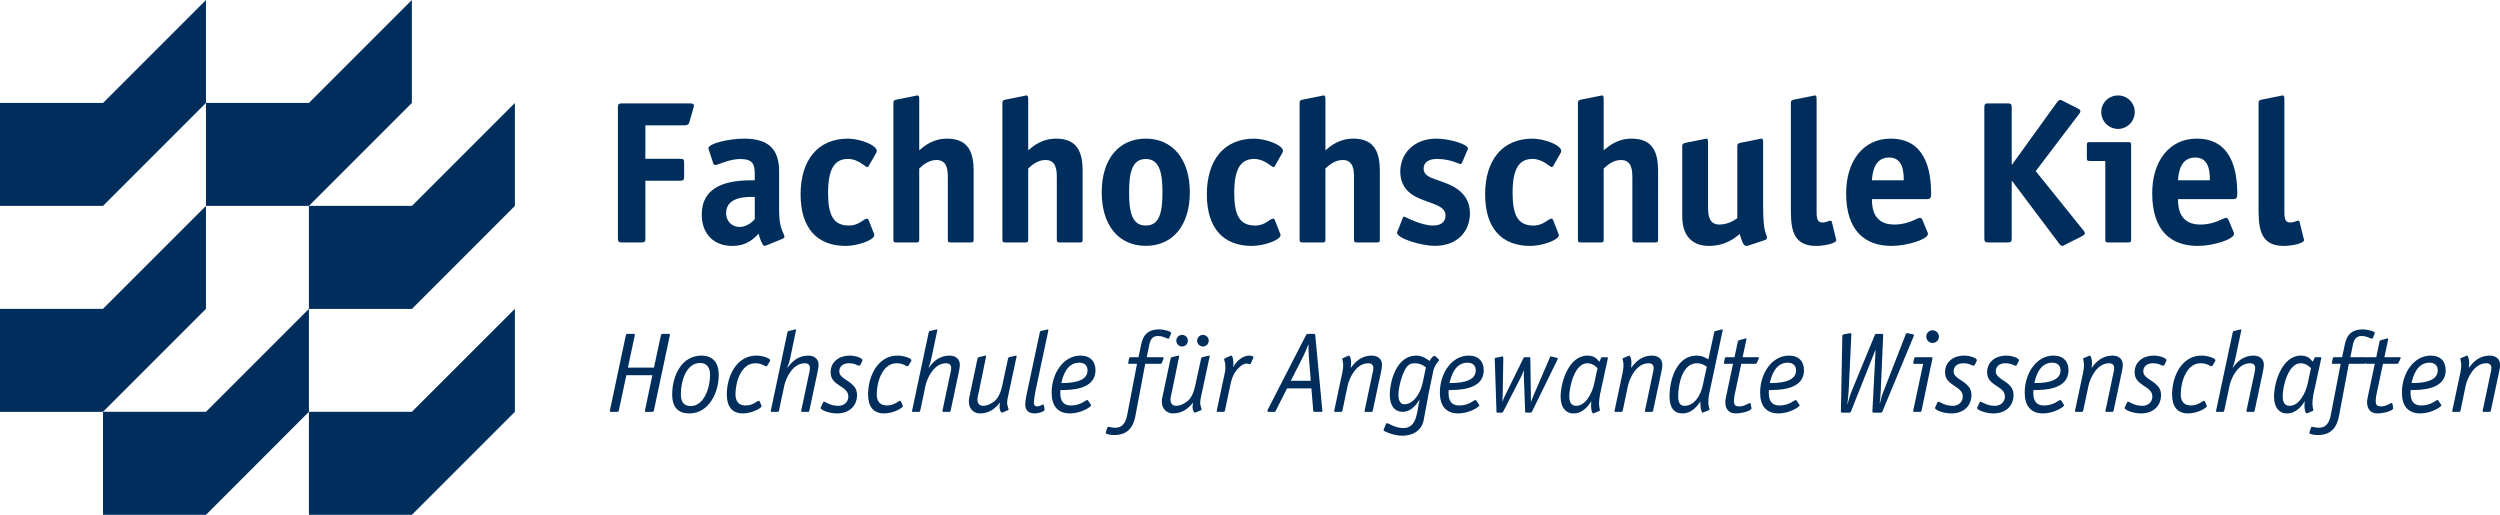 <?xml version="1.0" encoding="UTF-8" standalone="no"?>
<svg
   width="300pt"
   height="61.778pt"
   viewBox="0 0 300 61.778"
   version="1.2"
   id="svg1037"
   sodipodi:docname="Fachhochschule Kiel Logo 22.03.2022.svg"
   inkscape:version="1.1.1 (3bf5ae0d25, 2021-09-20)"
   xmlns:inkscape="http://www.inkscape.org/namespaces/inkscape"
   xmlns:sodipodi="http://sodipodi.sourceforge.net/DTD/sodipodi-0.dtd"
   xmlns="http://www.w3.org/2000/svg"
   xmlns:svg="http://www.w3.org/2000/svg">
  <sodipodi:namedview
     id="namedview1039"
     pagecolor="#ffffff"
     bordercolor="#111111"
     borderopacity="1"
     inkscape:pageshadow="0"
     inkscape:pageopacity="0"
     inkscape:pagecheckerboard="1"
     inkscape:document-units="pt"
     showgrid="false"
     inkscape:zoom="3.4674988"
     inkscape:cx="178.08225"
     inkscape:cy="54.36195"
     inkscape:window-width="1600"
     inkscape:window-height="829"
     inkscape:window-x="-8"
     inkscape:window-y="-8"
     inkscape:window-maximized="1"
     inkscape:current-layer="svg1037" />
  <defs
     id="defs688" />
  <path
     style="fill:#002e5c;fill-opacity:1;fill-rule:nonzero;stroke:none;stroke-width:2.18"
     d="M 12.354,37.062 H 0 V 49.424 H 12.354 L 24.716,37.062 V 24.708 Z m 0,0"
     id="path698" />
  <path
     style="fill:#002e5c;fill-opacity:1;fill-rule:nonzero;stroke:none;stroke-width:2.18"
     d="M 24.716,49.416 H 12.362 V 61.778 H 24.716 L 37.07,49.416 V 37.062 Z m 0,0"
     id="path700" />
  <path
     style="fill:#002e5c;fill-opacity:1;fill-rule:nonzero;stroke:none;stroke-width:2.18"
     d="M 24.716,0 12.362,12.354 H 0 V 24.708 H 12.362 L 24.716,12.354 Z m 0,0"
     id="path702" />
  <path
     style="fill:#002e5c;fill-opacity:1;fill-rule:nonzero;stroke:none;stroke-width:2.18"
     d="M 49.424,0 37.07,12.354 H 24.716 V 24.708 H 37.07 L 49.424,12.354 Z m 0,0"
     id="path704" />
  <path
     style="fill:#002e5c;fill-opacity:1;fill-rule:nonzero;stroke:none;stroke-width:2.18"
     d="M 61.786,24.708 V 12.354 L 49.433,24.708 H 37.07 v 12.362 h 12.362 z m 0,0"
     id="path706" />
  <path
     style="fill:#002e5c;fill-opacity:1;fill-rule:nonzero;stroke:none;stroke-width:2.18"
     d="M 49.424,49.416 H 37.07 V 61.778 H 49.424 L 61.786,49.416 V 37.062 Z m 0,0"
     id="path708" />
  <path
     style="fill:#002e5c;fill-opacity:1;fill-rule:nonzero;stroke:none;stroke-width:2.18"
     d="m 77.444,28.582 c 0,0.434 -0.077,0.511 -0.485,0.511 h -2.299 c -0.409,0 -0.511,-0.077 -0.511,-0.511 v -15.674 c 0,-0.434 0.102,-0.502 0.511,-0.502 h 7.995 c 0.485,0 0.613,0.043 0.613,0.264 0,0.119 -0.025,0.17 -0.076,0.341 l -0.46,1.635 c -0.102,0.358 -0.366,0.392 -0.562,0.392 h -4.725 v 4.019 h 4.138 c 0.443,0 0.511,0.068 0.511,0.511 v 1.609 c 0,0.434 -0.094,0.511 -0.511,0.511 h -4.138 z m 0,0"
     id="path710" />
  <path
     style="fill:#002e5c;fill-opacity:1;fill-rule:nonzero;stroke:none;stroke-width:2.18"
     d="m 92.062,29.408 c -0.102,0.026 -0.221,0.102 -0.324,0.102 -0.213,0 -0.579,-0.86 -0.707,-1.464 -0.485,0.485 -1.337,1.464 -3.159,1.464 -2.248,0 -3.661,-1.464 -3.661,-3.755 0,-4.121 4.436,-4.121 6.36,-4.121 v -0.758 c 0,-1.098 -0.196,-1.796 -1.728,-1.796 -1.362,0 -2.707,0.732 -3.022,0.732 -0.119,0 -0.213,-0.153 -0.247,-0.247 l -0.485,-1.49 c -0.051,-0.094 -0.077,-0.196 -0.077,-0.289 0,-0.562 2.418,-1.149 4.291,-1.149 3.048,0 4.189,1.388 4.189,3.925 v 4.708 c 0,2.358 0.639,2.673 0.639,3.167 0,0.094 -0.102,0.17 -0.221,0.213 z m -1.49,-5.773 c -0.604,0 -3.44,-0.196 -3.44,1.95 0,0.945 0.69,1.652 1.609,1.652 0.902,0 1.541,-0.63 1.831,-0.928 z m 0,0"
     id="path712" />
  <path
     style="fill:#002e5c;fill-opacity:1;fill-rule:nonzero;stroke:none;stroke-width:2.18"
     d="m 104.85,27.969 c 0.025,0.077 0.068,0.17 0.068,0.247 0,0.579 -1.975,1.294 -3.431,1.294 -3.389,0 -5.415,-2.077 -5.415,-6.19 0,-4.121 2.077,-6.684 5.687,-6.684 1.311,0 3.457,0.732 3.457,1.49 0,0.077 -0.051,0.145 -0.076,0.221 l -0.902,1.584 c -0.051,0.043 -0.094,0.119 -0.17,0.119 -0.247,0 -1.047,-0.979 -2.307,-0.979 -1.66,0 -2.392,1.269 -2.392,4.078 0,2.673 0.63,3.916 2.512,3.916 1.243,0 1.728,-0.826 2.163,-0.826 0.077,0 0.128,0.051 0.17,0.119 z m 0,0"
     id="path714" />
  <path
     style="fill:#002e5c;fill-opacity:1;fill-rule:nonzero;stroke:none;stroke-width:2.18"
     d="m 116.838,28.752 c 0,0.264 -0.051,0.341 -0.341,0.341 h -2.418 c -0.289,0 -0.341,-0.077 -0.341,-0.341 v -7.509 c 0,-0.928 -0.119,-2.043 -1.362,-2.043 -1.022,0 -1.754,0.732 -2.069,1.022 v 8.531 c 0,0.264 -0.051,0.341 -0.349,0.341 h -2.409 c -0.289,0 -0.341,-0.077 -0.341,-0.341 V 12.371 c 0,-0.366 0.17,-0.366 0.46,-0.434 l 2.052,-0.409 c 0.068,0 0.289,-0.077 0.341,-0.077 0.196,0 0.247,0.094 0.247,0.511 v 6.071 c 0.656,-0.536 1.635,-1.396 3.355,-1.396 2.588,0 3.176,1.728 3.176,3.857 z m 0,0"
     id="path716" />
  <path
     style="fill:#002e5c;fill-opacity:1;fill-rule:nonzero;stroke:none;stroke-width:2.18"
     d="m 129.916,28.752 c 0,0.264 -0.043,0.341 -0.341,0.341 h -2.409 c -0.289,0 -0.349,-0.077 -0.349,-0.341 v -7.509 c 0,-0.928 -0.119,-2.043 -1.354,-2.043 -1.03,0 -1.762,0.732 -2.077,1.022 v 8.531 c 0,0.264 -0.043,0.341 -0.341,0.341 h -2.409 c -0.298,0 -0.349,-0.077 -0.349,-0.341 V 12.371 c 0,-0.366 0.17,-0.366 0.468,-0.434 l 2.052,-0.409 c 0.068,0 0.289,-0.077 0.341,-0.077 0.196,0 0.238,0.094 0.238,0.511 v 6.071 c 0.656,-0.536 1.635,-1.396 3.363,-1.396 2.588,0 3.167,1.728 3.167,3.857 z m 0,0"
     id="path718" />
  <path
     style="fill:#002e5c;fill-opacity:1;fill-rule:nonzero;stroke:none;stroke-width:2.18"
     d="m 137.493,29.501 c -3.286,0 -5.287,-2.503 -5.287,-6.428 0,-3.925 2.001,-6.437 5.287,-6.437 3.261,0 5.287,2.512 5.287,6.437 0,3.925 -2.001,6.428 -5.287,6.428 m 2.001,-6.428 c 0,-2.265 -0.324,-3.993 -2.001,-3.993 -1.686,0 -2.001,1.728 -2.001,3.993 0,2.265 0.289,3.993 2.001,3.993 1.703,0 2.001,-1.703 2.001,-3.993"
     id="path720" />
  <path
     style="fill:#002e5c;fill-opacity:1;fill-rule:nonzero;stroke:none;stroke-width:2.18"
     d="m 153.593,27.969 c 0.025,0.077 0.076,0.17 0.076,0.247 0,0.579 -1.975,1.294 -3.44,1.294 -3.389,0 -5.406,-2.077 -5.406,-6.19 0,-4.121 2.069,-6.684 5.67,-6.684 1.32,0 3.465,0.732 3.465,1.49 0,0.077 -0.051,0.145 -0.077,0.221 l -0.902,1.584 c -0.043,0.043 -0.094,0.119 -0.162,0.119 -0.247,0 -1.056,-0.979 -2.324,-0.979 -1.652,0 -2.384,1.269 -2.384,4.078 0,2.673 0.639,3.916 2.512,3.916 1.243,0 1.728,-0.826 2.163,-0.826 0.077,0 0.128,0.051 0.179,0.119 z m 0,0"
     id="path722" />
  <path
     style="fill:#002e5c;fill-opacity:1;fill-rule:nonzero;stroke:none;stroke-width:2.18"
     d="m 165.581,28.752 c 0,0.264 -0.051,0.341 -0.341,0.341 h -2.418 c -0.289,0 -0.341,-0.077 -0.341,-0.341 v -7.509 c 0,-0.928 -0.119,-2.043 -1.362,-2.043 -1.022,0 -1.754,0.732 -2.069,1.022 v 8.531 c 0,0.264 -0.051,0.341 -0.341,0.341 h -2.409 c -0.298,0 -0.349,-0.077 -0.349,-0.341 V 12.371 c 0,-0.366 0.17,-0.366 0.46,-0.434 l 2.052,-0.409 c 0.068,0 0.298,-0.077 0.341,-0.077 0.196,0 0.247,0.094 0.247,0.511 v 6.071 c 0.656,-0.536 1.635,-1.396 3.363,-1.396 2.58,0 3.167,1.728 3.167,3.857 z m 0,0"
     id="path724" />
  <path
     style="fill:#002e5c;fill-opacity:1;fill-rule:nonzero;stroke:none;stroke-width:2.18"
     d="m 175.466,19.489 c -0.043,0.119 -0.17,0.221 -0.196,0.221 -0.068,0 -1.269,-0.639 -2.818,-0.639 -0.928,0 -1.618,0.349 -1.618,1.175 0,1.32 2.197,1.218 3.925,2.358 0.954,0.639 1.635,1.567 1.635,2.98 0,2.239 -1.584,3.916 -4.172,3.916 -1.796,0 -4.581,-0.92 -4.581,-1.575 0,-0.077 0.102,-0.23 0.128,-0.324 l 0.536,-1.388 c 0.043,-0.119 0.094,-0.221 0.196,-0.221 0.094,0 1.967,1.073 3.482,1.073 0.809,0 1.481,-0.341 1.481,-1.218 0,-1.413 -2.384,-1.413 -3.993,-2.486 -0.732,-0.485 -1.439,-1.337 -1.439,-2.75 0,-2.222 1.686,-3.976 4.317,-3.976 1.481,0 3.806,0.639 3.806,1.192 0,0.077 -0.077,0.221 -0.128,0.324 z m 0,0"
     id="path726" />
  <path
     style="fill:#002e5c;fill-opacity:1;fill-rule:nonzero;stroke:none;stroke-width:2.18"
     d="m 186.985,27.969 c 0.025,0.077 0.077,0.17 0.077,0.247 0,0.579 -1.967,1.294 -3.44,1.294 -3.38,0 -5.406,-2.077 -5.406,-6.19 0,-4.121 2.077,-6.684 5.679,-6.684 1.32,0 3.457,0.732 3.457,1.49 0,0.077 -0.043,0.145 -0.068,0.221 l -0.902,1.584 c -0.051,0.043 -0.094,0.119 -0.17,0.119 -0.247,0 -1.047,-0.979 -2.316,-0.979 -1.66,0 -2.384,1.269 -2.384,4.078 0,2.673 0.63,3.916 2.512,3.916 1.235,0 1.72,-0.826 2.163,-0.826 0.077,0 0.119,0.051 0.17,0.119 z m 0,0"
     id="path728" />
  <path
     style="fill:#002e5c;fill-opacity:1;fill-rule:nonzero;stroke:none;stroke-width:2.18"
     d="m 198.973,28.752 c 0,0.264 -0.043,0.341 -0.341,0.341 h -2.409 c -0.298,0 -0.341,-0.077 -0.341,-0.341 v -7.509 c 0,-0.928 -0.128,-2.043 -1.371,-2.043 -1.013,0 -1.745,0.732 -2.069,1.022 v 8.531 c 0,0.264 -0.043,0.341 -0.341,0.341 h -2.409 c -0.298,0 -0.341,-0.077 -0.341,-0.341 V 12.371 c 0,-0.366 0.17,-0.366 0.46,-0.434 l 2.052,-0.409 c 0.068,0 0.289,-0.077 0.341,-0.077 0.196,0 0.238,0.094 0.238,0.511 v 6.071 c 0.664,-0.536 1.635,-1.396 3.363,-1.396 2.588,0 3.167,1.728 3.167,3.857 z m 0,0"
     id="path730" />
  <path
     style="fill:#002e5c;fill-opacity:1;fill-rule:nonzero;stroke:none;stroke-width:2.18"
     d="m 209.914,29.433 c -0.145,0.051 -0.264,0.077 -0.366,0.077 -0.315,0 -0.511,-0.468 -0.783,-1.439 -0.656,0.579 -1.805,1.439 -3.721,1.439 -1.345,0 -3.176,-0.613 -3.176,-3.559 V 17.564 c 0,-0.341 0.17,-0.366 0.468,-0.443 l 2.043,-0.409 c 0.076,0 0.315,-0.077 0.392,-0.077 0.145,0 0.196,0.102 0.196,0.511 v 7.756 c 0,0.92 0.119,2.043 1.362,2.043 1.03,0 1.831,-0.536 2.146,-0.758 v -8.625 c 0,-0.341 0.17,-0.366 0.46,-0.443 l 2.052,-0.409 c 0.068,0 0.315,-0.077 0.409,-0.077 0.128,0 0.179,0.102 0.179,0.511 v 7.603 c 0,3.44 0.46,3.244 0.46,3.806 0,0.119 -0.094,0.221 -0.272,0.264 z m 0,0"
     id="path732" />
  <path
     style="fill:#002e5c;fill-opacity:1;fill-rule:nonzero;stroke:none;stroke-width:2.18"
     d="m 220.309,28.624 c 0.034,0.128 0.051,0.128 0.051,0.196 0,0.341 -1.286,0.69 -2.461,0.69 -2.997,0 -2.997,-2.469 -2.997,-4.708 V 12.371 c 0,-0.366 0.17,-0.366 0.468,-0.434 l 2.043,-0.409 c 0.068,0 0.289,-0.077 0.341,-0.077 0.196,0 0.238,0.094 0.238,0.511 v 13.282 c 0,0.775 0,1.456 0.69,1.456 0.485,0 0.8,-0.221 0.945,-0.221 0.102,0 0.17,0.051 0.196,0.153 z m 0,0"
     id="path734" />
  <path
     style="fill:#002e5c;fill-opacity:1;fill-rule:nonzero;stroke:none;stroke-width:2.18"
     d="m 231.276,27.798 c 0.051,0.077 0.077,0.17 0.077,0.272 0,0.63 -2.444,1.439 -4.359,1.439 -3.218,0 -5.458,-1.831 -5.458,-6.317 0,-3.874 2.069,-6.556 5.33,-6.556 4.146,0 4.87,3.704 4.87,6.649 0,0.468 -0.094,0.613 -0.553,0.613 h -6.556 c 0,1.362 0.383,3.048 2.682,3.048 1.754,0 2.75,-0.809 3.091,-0.809 0.119,0 0.221,0.102 0.264,0.196 z m -2.827,-6.164 c 0,-0.996 -0.077,-2.733 -1.754,-2.733 -1.899,0 -1.992,2.052 -2.069,2.733 z m 0,0"
     id="path736" />
  <path
     style="fill:#002e5c;fill-opacity:1;fill-rule:nonzero;stroke:none;stroke-width:2.18"
     d="m 241.407,28.582 c 0,0.434 -0.094,0.511 -0.511,0.511 h -2.265 c -0.417,0 -0.511,-0.077 -0.511,-0.511 v -15.674 c 0,-0.434 0.094,-0.502 0.511,-0.502 h 2.265 c 0.417,0 0.511,0.068 0.511,0.502 v 6.828 h 0.051 l 5.364,-7.433 c 0.068,-0.128 0.264,-0.315 0.409,-0.315 0.128,0 0.247,0.094 0.443,0.187 l 1.652,0.834 c 0.153,0.068 0.324,0.221 0.324,0.289 0,0.247 -0.102,0.298 -0.17,0.392 l -5.194,6.845 5.73,7.118 c 0.068,0.102 0.17,0.145 0.17,0.392 0,0.068 -0.17,0.213 -0.324,0.289 l -1.95,0.979 c -0.187,0.094 -0.315,0.196 -0.434,0.196 -0.145,0 -0.341,-0.196 -0.417,-0.324 l -5.602,-7.458 h -0.051 z m 0,0"
     id="path738" />
  <path
     style="fill:#002e5c;fill-opacity:1;fill-rule:nonzero;stroke:none;stroke-width:2.18"
     d="m 255.736,28.752 c 0,0.264 -0.051,0.341 -0.341,0.341 h -2.418 c -0.289,0 -0.341,-0.077 -0.341,-0.341 V 19.318 h -1.873 c -0.298,0 -0.341,-0.077 -0.341,-0.341 v -1.584 c 0,-0.264 0.043,-0.341 0.341,-0.341 h 4.632 c 0.289,0 0.341,0.077 0.341,0.341 z m -1.567,-13.282 c -1.115,0 -2.018,-0.902 -2.018,-2.026 0,-1.115 0.902,-1.992 2.018,-1.992 1.098,0 2.001,0.877 2.001,1.992 0,1.124 -0.903,2.026 -2.001,2.026"
     id="path740" />
  <path
     style="fill:#002e5c;fill-opacity:1;fill-rule:nonzero;stroke:none;stroke-width:2.18"
     d="m 268.014,27.798 c 0.043,0.077 0.068,0.17 0.068,0.272 0,0.63 -2.435,1.439 -4.359,1.439 -3.218,0 -5.458,-1.831 -5.458,-6.317 0,-3.874 2.069,-6.556 5.338,-6.556 4.138,0 4.87,3.704 4.87,6.649 0,0.468 -0.094,0.613 -0.562,0.613 h -6.556 c 0,1.362 0.392,3.048 2.682,3.048 1.754,0 2.759,-0.809 3.099,-0.809 0.119,0 0.213,0.102 0.264,0.196 z m -2.827,-6.164 c 0,-0.996 -0.077,-2.733 -1.754,-2.733 -1.907,0 -2.001,2.052 -2.077,2.733 z m 0,0"
     id="path742" />
  <path
     style="fill:#002e5c;fill-opacity:1;fill-rule:nonzero;stroke:none;stroke-width:2.18"
     d="m 276.443,28.624 c 0.025,0.128 0.043,0.128 0.043,0.196 0,0.341 -1.286,0.69 -2.461,0.69 -2.997,0 -2.997,-2.469 -2.997,-4.708 V 12.371 c 0,-0.366 0.179,-0.366 0.468,-0.434 l 2.043,-0.409 c 0.076,0 0.289,-0.077 0.341,-0.077 0.196,0 0.247,0.094 0.247,0.511 v 13.282 c 0,0.775 0,1.456 0.681,1.456 0.485,0 0.8,-0.221 0.954,-0.221 0.094,0 0.17,0.051 0.187,0.153 z m 0,0"
     id="path744" />
  <path
     style="clip-rule:nonzero;fill:#002e5c;fill-opacity:1;fill-rule:nonzero;stroke:none;stroke-width:2.18"
     d="m 80.373,40.271 c 0.017,-0.026 0.017,-0.051 0.017,-0.085 0,-0.094 -0.043,-0.119 -0.136,-0.119 h -0.741 c -0.111,0 -0.179,0.043 -0.204,0.162 l -0.834,3.882 h -3.125 l 0.817,-3.84 c 0.017,-0.026 0.017,-0.068 0.017,-0.094 0,-0.085 -0.043,-0.111 -0.136,-0.111 h -0.741 c -0.111,0 -0.179,0.043 -0.204,0.162 l -1.907,8.991 c -0.017,0.026 -0.017,0.051 -0.017,0.077 0,0.102 0.043,0.128 0.136,0.128 h 0.741 c 0.102,0 0.179,-0.043 0.204,-0.162 l 0.902,-4.24 h 3.125 l -0.885,4.197 c 0,0.026 -0.017,0.068 -0.017,0.094 0,0.085 0.043,0.111 0.136,0.111 h 0.741 c 0.111,0 0.179,-0.043 0.204,-0.162 z m 3.789,2.401 c -2.358,0 -3.499,2.418 -3.499,4.657 0,1.626 0.792,2.282 2.06,2.282 2.324,0 3.525,-2.461 3.525,-4.632 0,-1.55 -0.792,-2.307 -2.086,-2.307 m 1.047,2.324 c 0,1.49 -0.698,3.729 -2.324,3.729 -0.843,0 -1.183,-0.519 -1.183,-1.422 0,-1.584 0.656,-3.746 2.307,-3.746 0.698,0 1.2,0.417 1.2,1.439 m 5.943,3.159 c -0.025,-0.043 -0.068,-0.06 -0.111,-0.06 -0.179,0 -0.656,0.562 -1.558,0.562 -0.86,0 -1.226,-0.528 -1.226,-1.337 0,-1.558 0.724,-3.729 2.375,-3.729 0.392,0 0.63,0.077 0.911,0.187 0.136,0.051 0.289,0.179 0.409,0.179 0.059,0 0.102,-0.051 0.145,-0.128 l 0.238,-0.392 c 0.043,-0.051 0.085,-0.136 0.085,-0.213 0,-0.196 -0.809,-0.553 -1.677,-0.553 -2.299,0 -3.525,2.392 -3.525,4.657 0,1.422 0.605,2.282 1.924,2.282 1.158,0 2.256,-0.681 2.256,-0.868 0,-0.043 -0.043,-0.085 -0.043,-0.111 z m 1.354,1.09 c -0.017,0.026 -0.017,0.068 -0.017,0.094 0,0.06 0.043,0.085 0.111,0.085 h 0.715 c 0.102,0 0.136,-0.043 0.162,-0.136 l 0.63,-2.98 c 0.187,-0.902 0.996,-2.716 2.469,-2.716 0.409,0 0.613,0.204 0.613,0.587 0,0.179 -0.043,0.366 -0.077,0.545 l -0.962,4.521 c -0.009,0.026 -0.009,0.068 -0.009,0.094 0,0.06 0.043,0.085 0.102,0.085 h 0.715 c 0.111,0 0.136,-0.043 0.162,-0.136 L 98.09,44.724 c 0.051,-0.315 0.136,-0.63 0.136,-0.954 0,-0.724 -0.536,-1.098 -1.243,-1.098 -1.218,0 -1.967,0.741 -2.469,1.447 l -0.034,-0.026 c 0.179,-0.426 0.255,-0.732 0.324,-1.022 l 0.715,-3.431 c 0.017,-0.068 0,-0.111 -0.094,-0.111 -0.051,0 -0.094,0.034 -0.119,0.034 l -0.681,0.162 c -0.094,0.026 -0.128,0.136 -0.145,0.213 z m 10.966,-5.917 c 0.009,-0.026 0.025,-0.068 0.025,-0.102 0,-0.238 -0.749,-0.553 -1.558,-0.553 -1.218,0 -2.265,0.724 -2.265,2.009 0,1.677 2.129,1.584 2.129,2.912 0,0.681 -0.562,1.107 -1.183,1.107 -1.03,0 -1.558,-0.494 -1.72,-0.494 -0.068,0 -0.111,0.043 -0.153,0.136 l -0.221,0.468 c -0.009,0.043 -0.051,0.094 -0.051,0.162 0,0.187 0.903,0.639 1.967,0.639 1.396,0 2.401,-0.834 2.401,-2.214 0,-0.57 -0.221,-0.937 -0.596,-1.286 -0.587,-0.545 -1.533,-0.817 -1.533,-1.55 0,-0.587 0.451,-0.971 1.149,-0.971 0.749,0 1.073,0.298 1.209,0.298 0.102,0 0.136,-0.06 0.179,-0.119 z m 4.632,4.827 c -0.025,-0.043 -0.068,-0.06 -0.111,-0.06 -0.179,0 -0.656,0.562 -1.558,0.562 -0.86,0 -1.226,-0.528 -1.226,-1.337 0,-1.558 0.724,-3.729 2.375,-3.729 0.392,0 0.63,0.077 0.911,0.187 0.136,0.051 0.289,0.179 0.409,0.179 0.059,0 0.102,-0.051 0.136,-0.128 l 0.247,-0.392 c 0.043,-0.051 0.085,-0.136 0.085,-0.213 0,-0.196 -0.809,-0.553 -1.686,-0.553 -2.29,0 -3.516,2.392 -3.516,4.657 0,1.422 0.596,2.282 1.924,2.282 1.158,0 2.256,-0.681 2.256,-0.868 0,-0.043 -0.043,-0.085 -0.043,-0.111 z m 1.354,1.09 c -0.017,0.026 -0.017,0.068 -0.017,0.094 0,0.06 0.043,0.085 0.111,0.085 h 0.707 c 0.111,0 0.136,-0.043 0.17,-0.136 l 0.622,-2.98 c 0.196,-0.902 0.996,-2.716 2.478,-2.716 0.409,0 0.613,0.204 0.613,0.587 0,0.179 -0.043,0.366 -0.085,0.545 l -0.954,4.521 c -0.009,0.026 -0.009,0.068 -0.009,0.094 0,0.06 0.034,0.085 0.102,0.085 h 0.715 c 0.111,0 0.136,-0.043 0.162,-0.136 l 0.971,-4.564 c 0.051,-0.315 0.136,-0.63 0.136,-0.954 0,-0.724 -0.536,-1.098 -1.243,-1.098 -1.218,0 -1.967,0.741 -2.469,1.447 l -0.034,-0.026 c 0.179,-0.426 0.247,-0.732 0.315,-1.022 l 0.724,-3.431 c 0.017,-0.068 0,-0.111 -0.094,-0.111 -0.059,0 -0.094,0.034 -0.119,0.034 l -0.69,0.162 c -0.094,0.026 -0.119,0.136 -0.136,0.213 z m 12.533,-6.462 c 0,-0.068 0.017,-0.111 -0.094,-0.111 -0.06,0 -0.094,0.034 -0.119,0.034 l -0.69,0.162 c -0.094,0.026 -0.119,0.136 -0.136,0.221 l -0.622,2.895 c -0.136,0.622 -0.247,1.252 -0.741,1.899 -0.23,0.298 -0.928,0.817 -1.601,0.817 -0.46,0 -0.698,-0.289 -0.698,-0.766 0,-0.247 0.094,-0.587 0.153,-0.834 l 0.886,-4.317 c 0.017,-0.068 0.017,-0.111 -0.094,-0.111 -0.051,0 -0.094,0.034 -0.128,0.034 l -0.681,0.162 c -0.094,0.026 -0.119,0.136 -0.136,0.221 l -0.911,4.3 c -0.068,0.272 -0.119,0.545 -0.119,0.792 0,0.971 0.681,1.43 1.32,1.43 1.192,0 1.899,-0.656 2.392,-1.277 l 0.025,0.026 c -0.009,0.119 -0.051,0.324 -0.051,0.519 0,0.298 0.162,0.639 0.281,0.639 0.06,0 0.111,-0.043 0.196,-0.068 l 0.485,-0.204 c 0.06,-0.017 0.128,-0.06 0.128,-0.111 -0.085,-0.289 -0.179,-0.545 -0.179,-0.834 0,-0.213 0.051,-0.451 0.094,-0.664 z m 3.269,5.849 c -0.017,-0.068 -0.043,-0.094 -0.102,-0.094 -0.102,0 -0.341,0.23 -0.698,0.23 -0.238,0 -0.392,-0.111 -0.392,-0.451 0,-0.315 0.111,-1.022 0.187,-1.379 l 1.55,-7.297 c 0,-0.068 0,-0.111 -0.102,-0.111 -0.051,0 -0.094,0.034 -0.119,0.034 l -0.681,0.162 c -0.094,0.026 -0.128,0.136 -0.136,0.213 l -1.49,6.999 c -0.059,0.272 -0.247,1.107 -0.247,1.643 0,0.681 0.451,1.03 1.107,1.03 0.545,0 1.218,-0.247 1.218,-0.451 0,-0.034 -0.025,-0.102 -0.025,-0.145 z m 5.321,-0.545 c -0.025,-0.043 -0.068,-0.085 -0.119,-0.085 -0.196,0 -0.741,0.656 -1.95,0.656 -0.894,0 -1.277,-0.528 -1.277,-1.507 0,-0.102 0.017,-0.213 0.017,-0.341 1.2,-0.009 4.206,-0.009 4.206,-2.384 0,-1.013 -0.587,-1.754 -1.805,-1.754 -2.035,0 -3.457,2.12 -3.457,4.444 0,1.516 0.673,2.495 2.214,2.495 1.328,0 2.529,-0.8 2.529,-0.971 0,-0.026 -0.017,-0.034 -0.025,-0.06 z m -3.218,-2.12 c 0.145,-0.673 0.579,-2.444 2.146,-2.444 0.664,0 0.996,0.366 0.996,0.937 0,1.507 -2.392,1.507 -3.142,1.507 m 11.903,-2.307 c 0.102,0 0.128,-0.043 0.179,-0.162 l 0.128,-0.332 c 0.068,-0.187 0.068,-0.187 0.068,-0.213 0,-0.06 -0.043,-0.085 -0.111,-0.085 h -1.924 l 0.247,-1.192 c 0.111,-0.502 0.17,-1.354 1.132,-1.354 0.605,0 1.09,0.332 1.209,0.332 0.043,0 0.085,-0.043 0.102,-0.068 l 0.247,-0.587 c 0,-0.017 0.009,-0.026 0.009,-0.043 0,-0.162 -0.775,-0.426 -1.456,-0.426 -1.805,0 -2.035,1.26 -2.205,2.026 l -0.272,1.311 h -0.954 c -0.119,0 -0.153,0.043 -0.179,0.162 l -0.068,0.332 c -0.043,0.187 -0.043,0.187 -0.043,0.213 0,0.06 0.043,0.085 0.111,0.085 h 0.954 l -1.166,6.088 c -0.102,0.511 -0.315,1.584 -1.439,1.584 -0.392,0 -0.792,-0.119 -0.843,-0.119 -0.043,0 -0.085,0.043 -0.094,0.085 l -0.196,0.553 c -0.009,0.026 -0.009,0.068 -0.009,0.102 0,0.162 0.579,0.255 1.03,0.255 2.052,0 2.392,-1.601 2.546,-2.401 l 1.158,-6.147 z m 5.892,-0.877 c 0,-0.068 0.009,-0.111 -0.094,-0.111 -0.059,0 -0.102,0.034 -0.128,0.034 l -0.681,0.162 c -0.094,0.026 -0.119,0.136 -0.136,0.221 l -0.63,2.895 c -0.136,0.622 -0.247,1.252 -0.732,1.899 -0.238,0.298 -0.937,0.817 -1.601,0.817 -0.468,0 -0.698,-0.289 -0.698,-0.766 0,-0.247 0.094,-0.587 0.153,-0.834 l 0.885,-4.317 c 0.017,-0.068 0.017,-0.111 -0.094,-0.111 -0.06,0 -0.094,0.034 -0.128,0.034 l -0.681,0.162 c -0.094,0.026 -0.128,0.136 -0.136,0.221 l -0.911,4.3 c -0.068,0.272 -0.128,0.545 -0.128,0.792 0,0.971 0.681,1.43 1.328,1.43 1.192,0 1.899,-0.656 2.392,-1.277 l 0.025,0.026 c -0.017,0.119 -0.059,0.324 -0.059,0.519 0,0.298 0.17,0.639 0.289,0.639 0.051,0 0.111,-0.043 0.196,-0.068 l 0.485,-0.204 c 0.059,-0.017 0.119,-0.06 0.119,-0.111 -0.077,-0.289 -0.17,-0.545 -0.17,-0.834 0,-0.213 0.051,-0.451 0.094,-0.664 z m -2.614,-1.899 c 0,-0.383 -0.306,-0.698 -0.69,-0.698 -0.383,0 -0.698,0.315 -0.698,0.698 0,0.383 0.315,0.698 0.698,0.698 0.383,0 0.69,-0.298 0.69,-0.698 m 2.503,0 c 0,-0.383 -0.315,-0.698 -0.698,-0.698 -0.375,0 -0.69,0.315 -0.69,0.698 0,0.383 0.315,0.698 0.69,0.698 0.383,0 0.698,-0.298 0.698,-0.698 m 0.996,8.242 c -0.043,0.187 -0.043,0.187 -0.043,0.213 0,0.06 0.043,0.085 0.119,0.085 h 0.707 c 0.111,0 0.136,-0.043 0.162,-0.136 l 0.63,-2.98 c 0.119,-0.587 0.255,-1.149 0.656,-1.737 0.204,-0.298 0.792,-0.937 1.294,-0.937 0.315,0 0.341,0.077 0.434,0.077 0.043,0 0.068,-0.026 0.094,-0.094 l 0.281,-0.63 c 0.025,-0.051 0.034,-0.094 0.034,-0.136 0,-0.094 -0.298,-0.179 -0.519,-0.179 -0.758,0 -1.567,0.69 -1.89,1.379 l -0.034,-0.026 c 0.043,-0.111 0.043,-0.23 0.043,-0.366 0,-0.545 -0.119,-0.988 -0.247,-0.988 -0.051,0 -0.136,0.043 -0.17,0.06 l -0.545,0.23 c -0.059,0.026 -0.145,0.085 -0.145,0.162 0,0.111 0.145,0.409 0.145,0.954 0,0.417 -0.077,0.63 -0.153,1.039 z m 11.247,-3.431 h -2.392 l 1.541,-3.031 c 0.162,-0.315 0.434,-0.996 0.545,-1.303 h 0.034 c 0,0.341 0,0.809 0.034,1.303 z m -5.143,3.431 c -0.025,0.051 -0.051,0.094 -0.051,0.162 0,0.111 0.043,0.136 0.119,0.136 h 0.715 c 0.077,0 0.094,-0.026 0.162,-0.136 l 1.354,-2.682 h 2.92 l 0.221,2.656 c 0,0.119 0.043,0.162 0.153,0.162 h 0.826 c 0.085,0 0.128,-0.017 0.128,-0.068 0,-0.034 0,-0.068 -0.017,-0.136 l -0.843,-8.974 c -0.034,-0.17 -0.043,-0.179 -0.196,-0.179 h -0.681 c -0.119,0 -0.162,0.026 -0.221,0.119 z m 7.969,0.119 c -0.017,0.026 -0.017,0.068 -0.017,0.094 0,0.06 0.043,0.085 0.111,0.085 h 0.707 c 0.111,0 0.136,-0.043 0.17,-0.136 l 0.622,-2.98 c 0.196,-0.902 0.996,-2.716 2.478,-2.716 0.409,0 0.613,0.204 0.613,0.587 0,0.179 -0.043,0.366 -0.085,0.545 l -0.954,4.521 c -0.017,0.026 -0.017,0.068 -0.017,0.094 0,0.06 0.043,0.085 0.111,0.085 h 0.715 c 0.111,0 0.136,-0.043 0.162,-0.136 l 0.971,-4.564 c 0.068,-0.315 0.136,-0.63 0.136,-0.954 0,-0.724 -0.536,-1.098 -1.243,-1.098 -1.218,0 -1.967,0.741 -2.478,1.447 h -0.025 c 0,-0.119 0.043,-0.341 0.043,-0.613 0,-0.417 -0.153,-0.834 -0.264,-0.834 -0.051,0 -0.102,0.043 -0.187,0.068 l -0.485,0.213 c -0.06,0.009 -0.128,0.051 -0.128,0.102 0.051,0.272 0.111,0.545 0.111,0.817 0,0.196 -0.043,0.494 -0.094,0.783 z m 11.8,-4.334 c 0.059,-0.349 0.094,-0.749 0.528,-1.362 0.094,-0.145 0.247,-0.247 0.247,-0.341 0,-0.043 -0.025,-0.068 -0.051,-0.094 l -0.392,-0.358 c -0.034,-0.026 -0.051,-0.043 -0.119,-0.043 -0.187,0 -0.46,0.375 -0.587,0.604 -0.289,-0.221 -0.86,-0.647 -1.592,-0.647 -2.341,0 -3.176,3.022 -3.176,4.742 0,1.192 0.536,2.009 1.55,2.009 1.03,0 1.66,-0.902 1.992,-1.422 l 0.025,0.026 c -0.315,1.235 -0.23,3.346 -1.941,3.346 -0.996,0 -1.745,-0.587 -1.975,-0.587 -0.043,0 -0.094,0.043 -0.111,0.085 l -0.23,0.587 c -0.017,0.051 -0.06,0.136 -0.06,0.179 0,0.119 1.243,0.656 2.256,0.656 1.132,0 2.316,-0.536 2.563,-1.89 0.17,-0.945 0.451,-2.375 0.656,-3.516 z m -1.218,1.124 c -0.23,1.022 -1.005,2.478 -2.188,2.478 -0.494,0 -0.698,-0.485 -0.698,-1.149 0,-0.988 0.536,-2.912 1.107,-3.448 0.196,-0.179 0.341,-0.324 0.885,-0.324 0.724,0 1.175,0.392 1.303,0.502 z m 6.471,2.052 c -0.025,-0.043 -0.068,-0.085 -0.119,-0.085 -0.196,0 -0.741,0.656 -1.958,0.656 -0.885,0 -1.269,-0.528 -1.269,-1.507 0,-0.102 0.017,-0.213 0.017,-0.341 1.2,-0.009 4.206,-0.009 4.206,-2.384 0,-1.013 -0.587,-1.754 -1.805,-1.754 -2.035,0 -3.457,2.12 -3.457,4.444 0,1.516 0.673,2.495 2.214,2.495 1.328,0 2.529,-0.8 2.529,-0.971 0,-0.026 -0.017,-0.034 -0.025,-0.06 z m -3.227,-2.12 c 0.153,-0.673 0.587,-2.444 2.154,-2.444 0.664,0 0.996,0.366 0.996,0.937 0,1.507 -2.392,1.507 -3.15,1.507 m 9.697,-2.988 c -0.009,-0.085 -0.025,-0.111 -0.102,-0.111 h -0.545 c -0.111,0 -0.136,0.026 -0.179,0.111 l -2.214,4.504 c -0.136,0.289 -0.238,0.502 -0.272,0.673 h -0.034 c 0,-0.196 0.034,-0.656 0.034,-0.92 l 0.068,-4.325 c 0,-0.102 -0.034,-0.136 -0.102,-0.136 -0.025,0 -0.051,0 -0.077,0.009 l -0.715,0.153 c -0.068,0 -0.128,0.026 -0.128,0.128 v 0.119 l 0.204,6.215 c 0,0.094 0.034,0.119 0.119,0.119 h 0.519 c 0.111,0 0.119,-0.026 0.162,-0.111 l 2.12,-4.121 c 0.162,-0.332 0.272,-0.604 0.324,-0.809 h 0.034 c 0,0.289 0.009,0.519 0.009,0.809 l 0.153,4.112 c 0,0.077 0.043,0.119 0.111,0.119 h 0.528 c 0.111,0 0.136,-0.026 0.179,-0.111 l 3.074,-6.275 c 0.009,-0.034 0.025,-0.06 0.025,-0.102 0,-0.043 -0.025,-0.068 -0.085,-0.077 l -0.664,-0.17 c -0.025,0 -0.059,-0.009 -0.085,-0.009 -0.051,0 -0.068,0.026 -0.094,0.077 l -1.924,4.478 c -0.128,0.281 -0.272,0.647 -0.341,0.877 h -0.025 z m 7.663,3.057 c -0.23,1.081 -0.996,2.665 -2.154,2.665 -0.63,0 -0.834,-0.477 -0.834,-1.149 0,-1.192 0.656,-3.959 2.163,-3.959 0.656,0 1.107,0.46 1.226,0.587 z m 1.618,-2.937 c 0.009,-0.068 0.025,-0.111 0.025,-0.145 0,-0.043 -0.051,-0.085 -0.111,-0.085 h -0.604 c -0.077,0 -0.102,0.085 -0.119,0.119 l -0.187,0.426 c -0.264,-0.298 -0.545,-0.741 -1.439,-0.741 -2.214,0 -3.21,3.159 -3.21,4.938 0,1.183 0.536,2.001 1.55,2.001 1.132,0 1.796,-0.928 2.129,-1.456 l 0.025,0.026 c -0.051,0.094 -0.051,0.332 -0.051,0.596 0,0.426 0.145,0.834 0.255,0.834 0.051,0 0.111,-0.043 0.196,-0.068 l 0.485,-0.204 c 0.059,-0.017 0.128,-0.051 0.128,-0.102 -0.059,-0.281 -0.111,-0.553 -0.111,-0.826 0,-0.315 0.077,-0.86 0.119,-1.081 z m 0.834,6.147 c -0.017,0.026 -0.017,0.068 -0.017,0.094 0,0.06 0.043,0.085 0.111,0.085 h 0.707 c 0.111,0 0.136,-0.043 0.17,-0.136 l 0.622,-2.98 c 0.196,-0.902 0.996,-2.716 2.478,-2.716 0.409,0 0.613,0.204 0.613,0.587 0,0.179 -0.043,0.366 -0.085,0.545 l -0.954,4.521 c -0.017,0.026 -0.017,0.068 -0.017,0.094 0,0.06 0.043,0.085 0.111,0.085 h 0.715 c 0.102,0 0.136,-0.043 0.162,-0.136 l 0.971,-4.564 c 0.068,-0.315 0.136,-0.63 0.136,-0.954 0,-0.724 -0.536,-1.098 -1.243,-1.098 -1.218,0 -1.967,0.741 -2.478,1.447 h -0.025 c 0,-0.119 0.043,-0.341 0.043,-0.613 0,-0.417 -0.153,-0.834 -0.264,-0.834 -0.051,0 -0.102,0.043 -0.187,0.068 l -0.494,0.213 c -0.051,0.009 -0.119,0.051 -0.119,0.102 0.051,0.272 0.111,0.545 0.111,0.817 0,0.196 -0.043,0.494 -0.094,0.783 z m 10.591,-3.057 c -0.281,1.362 -1.073,2.512 -2.214,2.512 -0.57,0 -0.749,-0.468 -0.749,-1.158 0,-1.456 0.519,-3.951 2.231,-3.951 0.596,0 0.86,0.204 1.2,0.409 z m 0.656,-3.065 c -0.298,-0.17 -0.707,-0.451 -1.43,-0.451 -2.214,0 -3.227,2.588 -3.227,4.921 0,1.354 0.562,2.018 1.55,2.018 1.081,0 1.728,-0.817 2.129,-1.388 h 0.025 c 0,0.119 0,0.23 0.017,0.46 0,0.426 0.145,0.834 0.255,0.834 0.06,0 0.111,-0.043 0.196,-0.068 l 0.485,-0.204 c 0.06,-0.017 0.145,-0.06 0.145,-0.111 0,-0.094 -0.145,-0.434 -0.145,-0.817 0,-0.332 0.025,-0.698 0.085,-0.988 l 1.635,-7.688 c 0.017,-0.068 0,-0.111 -0.094,-0.111 -0.051,0 -0.094,0.034 -0.119,0.034 l -0.681,0.162 c -0.102,0.026 -0.128,0.136 -0.136,0.213 z m 5.083,5.347 c -0.017,-0.068 -0.043,-0.102 -0.094,-0.102 -0.196,0 -0.613,0.4 -1.269,0.4 -0.451,0 -0.647,-0.136 -0.647,-0.639 0,-0.17 0.025,-0.485 0.068,-0.69 l 0.809,-3.78 h 1.677 c 0.111,0 0.136,-0.017 0.179,-0.111 l 0.221,-0.451 c 0.025,-0.068 0.051,-0.111 0.051,-0.145 0,-0.043 -0.043,-0.085 -0.111,-0.085 h -1.856 l 0.434,-2.026 c 0.017,-0.051 0.034,-0.102 0.034,-0.145 0,-0.043 -0.017,-0.085 -0.085,-0.085 -0.025,0 -0.068,0.017 -0.094,0.017 l -0.724,0.204 c -0.102,0.026 -0.111,0.051 -0.136,0.145 l -0.4,1.89 h -0.996 c -0.119,0 -0.145,0.043 -0.17,0.162 l -0.076,0.332 c -0.043,0.187 -0.043,0.187 -0.043,0.213 0,0.06 0.043,0.085 0.119,0.085 h 0.988 l -0.8,3.78 c -0.043,0.221 -0.128,0.587 -0.128,0.809 0,0.902 0.494,1.362 1.218,1.362 0.885,0 1.924,-0.341 1.924,-0.613 0,-0.043 -0.025,-0.111 -0.025,-0.145 z m 5.517,-0.383 c -0.025,-0.043 -0.068,-0.085 -0.119,-0.085 -0.196,0 -0.741,0.656 -1.958,0.656 -0.885,0 -1.269,-0.528 -1.269,-1.507 0,-0.102 0.017,-0.213 0.017,-0.341 1.2,-0.009 4.206,-0.009 4.206,-2.384 0,-1.013 -0.587,-1.754 -1.805,-1.754 -2.035,0 -3.457,2.12 -3.457,4.444 0,1.516 0.673,2.495 2.214,2.495 1.32,0 2.529,-0.8 2.529,-0.971 0,-0.026 -0.017,-0.034 -0.025,-0.06 z m -3.227,-2.12 c 0.153,-0.673 0.596,-2.444 2.146,-2.444 0.673,0 1.005,0.366 1.005,0.937 0,1.507 -2.392,1.507 -3.15,1.507 m 13.605,-5.747 c 0,-0.128 -0.051,-0.153 -0.187,-0.153 h -0.613 c -0.111,0 -0.153,0.009 -0.204,0.136 l -2.801,6.786 c -0.153,0.358 -0.358,1.056 -0.468,1.507 l -0.025,-0.026 c 0.043,-0.289 0.136,-1.166 0.153,-1.481 l 0.324,-6.811 c 0,-0.111 0,-0.204 -0.094,-0.204 -0.043,0 -0.085,0.017 -0.128,0.017 l -0.664,0.128 c -0.051,0.017 -0.111,0.034 -0.153,0.06 -0.043,0.026 -0.043,0.094 -0.043,0.187 l -0.17,8.957 c 0,0.153 0.009,0.196 0.17,0.196 h 0.826 c 0.136,0 0.179,-0.043 0.255,-0.255 l 2.886,-7.254 0.025,0.026 -0.383,7.331 c 0,0.128 0.051,0.153 0.196,0.153 h 0.775 c 0.094,0 0.179,-0.026 0.23,-0.136 l 3.746,-9.016 c 0.025,-0.051 0.051,-0.111 0.051,-0.162 0,-0.043 -0.051,-0.068 -0.119,-0.085 l -0.579,-0.119 c -0.051,-0.009 -0.111,-0.026 -0.162,-0.026 -0.051,0 -0.111,0.068 -0.136,0.145 l -2.707,6.947 c -0.179,0.434 -0.306,0.962 -0.392,1.337 l -0.025,-0.034 c 0.034,-0.255 0.111,-1.039 0.119,-1.303 z m 5.849,3.099 c 0.025,-0.153 0.068,-0.264 0.068,-0.341 0,-0.094 -0.025,-0.111 -0.213,-0.111 H 229.862 c -0.094,0 -0.136,0.051 -0.162,0.145 l -0.094,0.443 c -0.017,0.051 -0.017,0.077 -0.017,0.102 0,0.06 0.017,0.102 0.111,0.102 h 1.081 l -1.175,5.526 c -0.017,0.043 -0.034,0.111 -0.034,0.17 0,0.043 0.06,0.068 0.136,0.068 h 0.724 c 0.145,0 0.153,-0.153 0.179,-0.272 z m 0.843,-2.929 c 0,-0.409 -0.349,-0.758 -0.758,-0.758 -0.426,0 -0.766,0.349 -0.766,0.758 0,0.426 0.341,0.766 0.766,0.766 0.409,0 0.758,-0.341 0.758,-0.766 m 4.521,2.937 c 0.017,-0.026 0.034,-0.068 0.034,-0.102 0,-0.238 -0.758,-0.553 -1.558,-0.553 -1.218,0 -2.265,0.724 -2.265,2.009 0,1.677 2.129,1.584 2.129,2.912 0,0.681 -0.562,1.107 -1.192,1.107 -1.022,0 -1.558,-0.494 -1.72,-0.494 -0.068,0 -0.111,0.043 -0.153,0.136 l -0.213,0.468 c -0.017,0.043 -0.059,0.094 -0.059,0.162 0,0.187 0.902,0.639 1.967,0.639 1.396,0 2.409,-0.834 2.409,-2.214 0,-0.57 -0.221,-0.937 -0.604,-1.286 -0.587,-0.545 -1.533,-0.817 -1.533,-1.55 0,-0.587 0.451,-0.971 1.149,-0.971 0.749,0 1.081,0.298 1.218,0.298 0.094,0 0.136,-0.06 0.179,-0.119 z m 5.057,0 c 0.017,-0.026 0.025,-0.068 0.025,-0.102 0,-0.238 -0.749,-0.553 -1.558,-0.553 -1.209,0 -2.265,0.724 -2.265,2.009 0,1.677 2.137,1.584 2.137,2.912 0,0.681 -0.562,1.107 -1.192,1.107 -1.03,0 -1.558,-0.494 -1.72,-0.494 -0.068,0 -0.111,0.043 -0.153,0.136 l -0.213,0.468 c -0.017,0.043 -0.059,0.094 -0.059,0.162 0,0.187 0.902,0.639 1.967,0.639 1.396,0 2.401,-0.834 2.401,-2.214 0,-0.57 -0.213,-0.937 -0.596,-1.286 -0.587,-0.545 -1.533,-0.817 -1.533,-1.55 0,-0.587 0.451,-0.971 1.149,-0.971 0.749,0 1.081,0.298 1.218,0.298 0.094,0 0.128,-0.06 0.17,-0.119 z m 5.1,4.759 c -0.034,-0.043 -0.076,-0.085 -0.128,-0.085 -0.187,0 -0.732,0.656 -1.958,0.656 -0.885,0 -1.269,-0.528 -1.269,-1.507 0,-0.102 0.017,-0.213 0.017,-0.341 1.2,-0.009 4.206,-0.009 4.206,-2.384 0,-1.013 -0.587,-1.754 -1.805,-1.754 -2.035,0 -3.448,2.12 -3.448,4.444 0,1.516 0.664,2.495 2.205,2.495 1.328,0 2.529,-0.8 2.529,-0.971 0,-0.026 -0.009,-0.034 -0.025,-0.06 z m -3.227,-2.12 c 0.145,-0.673 0.579,-2.444 2.146,-2.444 0.664,0 0.996,0.366 0.996,0.937 0,1.507 -2.392,1.507 -3.142,1.507 m 4.887,3.278 c -0.009,0.026 -0.009,0.068 -0.009,0.094 0,0.06 0.043,0.085 0.111,0.085 h 0.707 c 0.111,0 0.136,-0.043 0.162,-0.136 l 0.63,-2.98 c 0.187,-0.902 0.996,-2.716 2.469,-2.716 0.409,0 0.622,0.204 0.622,0.587 0,0.179 -0.043,0.366 -0.085,0.545 l -0.954,4.521 c -0.017,0.026 -0.017,0.068 -0.017,0.094 0,0.06 0.043,0.085 0.111,0.085 h 0.707 c 0.111,0 0.136,-0.043 0.162,-0.136 l 0.971,-4.564 c 0.068,-0.315 0.136,-0.63 0.136,-0.954 0,-0.724 -0.528,-1.098 -1.243,-1.098 -1.209,0 -1.967,0.741 -2.469,1.447 h -0.025 c 0,-0.119 0.043,-0.341 0.043,-0.613 0,-0.417 -0.153,-0.834 -0.264,-0.834 -0.059,0 -0.111,0.043 -0.187,0.068 l -0.494,0.213 c -0.051,0.009 -0.119,0.051 -0.119,0.102 0.051,0.272 0.102,0.545 0.102,0.817 0,0.196 -0.034,0.494 -0.094,0.783 z m 10.941,-5.917 c 0.017,-0.026 0.025,-0.068 0.025,-0.102 0,-0.238 -0.749,-0.553 -1.55,-0.553 -1.218,0 -2.273,0.724 -2.273,2.009 0,1.677 2.129,1.584 2.129,2.912 0,0.681 -0.553,1.107 -1.183,1.107 -1.022,0 -1.558,-0.494 -1.72,-0.494 -0.068,0 -0.111,0.043 -0.153,0.136 l -0.221,0.468 c -0.009,0.043 -0.051,0.094 -0.051,0.162 0,0.187 0.903,0.639 1.967,0.639 1.396,0 2.401,-0.834 2.401,-2.214 0,-0.57 -0.213,-0.937 -0.604,-1.286 -0.579,-0.545 -1.524,-0.817 -1.524,-1.55 0,-0.587 0.451,-0.971 1.149,-0.971 0.749,0 1.073,0.298 1.209,0.298 0.102,0 0.145,-0.06 0.179,-0.119 z m 4.632,4.827 c -0.025,-0.043 -0.068,-0.06 -0.111,-0.06 -0.179,0 -0.656,0.562 -1.558,0.562 -0.86,0 -1.226,-0.528 -1.226,-1.337 0,-1.558 0.724,-3.729 2.375,-3.729 0.392,0 0.63,0.077 0.911,0.187 0.136,0.051 0.289,0.179 0.417,0.179 0.051,0 0.094,-0.051 0.136,-0.128 l 0.238,-0.392 c 0.043,-0.051 0.085,-0.136 0.085,-0.213 0,-0.196 -0.809,-0.553 -1.686,-0.553 -2.29,0 -3.516,2.392 -3.516,4.657 0,1.422 0.596,2.282 1.924,2.282 1.158,0 2.256,-0.681 2.256,-0.868 0,-0.043 -0.043,-0.085 -0.043,-0.111 z m 1.354,1.09 c -0.017,0.026 -0.017,0.068 -0.017,0.094 0,0.06 0.043,0.085 0.111,0.085 h 0.715 c 0.102,0 0.136,-0.043 0.162,-0.136 l 0.63,-2.98 c 0.187,-0.902 0.988,-2.716 2.469,-2.716 0.409,0 0.613,0.204 0.613,0.587 0,0.179 -0.043,0.366 -0.076,0.545 l -0.962,4.521 c -0.009,0.026 -0.009,0.068 -0.009,0.094 0,0.06 0.034,0.085 0.111,0.085 h 0.707 c 0.111,0 0.136,-0.043 0.162,-0.136 l 0.971,-4.564 c 0.051,-0.315 0.136,-0.63 0.136,-0.954 0,-0.724 -0.536,-1.098 -1.243,-1.098 -1.218,0 -1.967,0.741 -2.469,1.447 l -0.034,-0.026 c 0.179,-0.426 0.247,-0.732 0.315,-1.022 l 0.724,-3.431 c 0.017,-0.068 0,-0.111 -0.094,-0.111 -0.051,0 -0.094,0.034 -0.119,0.034 l -0.681,0.162 c -0.102,0.026 -0.128,0.136 -0.145,0.213 z m 10.983,-3.21 c -0.238,1.081 -0.996,2.665 -2.163,2.665 -0.63,0 -0.834,-0.477 -0.834,-1.149 0,-1.192 0.656,-3.959 2.163,-3.959 0.656,0 1.107,0.46 1.226,0.587 z m 1.609,-2.937 c 0.009,-0.068 0.025,-0.111 0.025,-0.145 0,-0.043 -0.051,-0.085 -0.111,-0.085 h -0.596 c -0.085,0 -0.111,0.085 -0.128,0.119 l -0.187,0.426 c -0.264,-0.298 -0.545,-0.741 -1.439,-0.741 -2.214,0 -3.21,3.159 -3.21,4.938 0,1.183 0.536,2.001 1.55,2.001 1.132,0 1.796,-0.928 2.129,-1.456 l 0.025,0.026 c -0.051,0.094 -0.051,0.332 -0.051,0.596 0,0.426 0.145,0.834 0.255,0.834 0.06,0 0.111,-0.043 0.196,-0.068 l 0.485,-0.204 c 0.06,-0.017 0.128,-0.051 0.128,-0.102 -0.06,-0.281 -0.111,-0.553 -0.111,-0.826 0,-0.315 0.085,-0.86 0.119,-1.081 z m 5.177,0.562 c 0.094,0 0.119,-0.043 0.179,-0.162 l 0.119,-0.332 c 0.068,-0.187 0.068,-0.187 0.068,-0.213 0,-0.06 -0.043,-0.085 -0.111,-0.085 h -1.924 l 0.247,-1.192 c 0.111,-0.502 0.179,-1.354 1.132,-1.354 0.604,0 1.09,0.332 1.218,0.332 0.043,0 0.085,-0.043 0.094,-0.068 l 0.247,-0.587 c 0,-0.017 0.017,-0.026 0.017,-0.043 0,-0.162 -0.783,-0.426 -1.464,-0.426 -1.805,0 -2.035,1.26 -2.197,2.026 l -0.281,1.311 h -0.954 c -0.119,0 -0.145,0.043 -0.17,0.162 l -0.068,0.332 c -0.043,0.187 -0.043,0.187 -0.043,0.213 0,0.06 0.043,0.085 0.111,0.085 h 0.954 l -1.175,6.088 c -0.102,0.511 -0.315,1.584 -1.439,1.584 -0.392,0 -0.792,-0.119 -0.843,-0.119 -0.043,0 -0.085,0.043 -0.094,0.085 l -0.196,0.553 c -0.009,0.026 -0.009,0.068 -0.009,0.102 0,0.162 0.587,0.255 1.039,0.255 2.043,0 2.384,-1.601 2.537,-2.401 l 1.158,-6.147 z m 3.389,4.81 c -0.017,-0.068 -0.043,-0.102 -0.102,-0.102 -0.187,0 -0.613,0.4 -1.269,0.4 -0.451,0 -0.639,-0.136 -0.639,-0.639 0,-0.17 0.025,-0.485 0.068,-0.69 l 0.8,-3.78 h 1.686 c 0.111,0 0.128,-0.017 0.179,-0.111 l 0.213,-0.451 c 0.034,-0.068 0.06,-0.111 0.06,-0.145 0,-0.043 -0.043,-0.085 -0.111,-0.085 h -1.856 l 0.434,-2.026 c 0.017,-0.051 0.025,-0.102 0.025,-0.145 0,-0.043 -0.009,-0.085 -0.085,-0.085 -0.025,0 -0.059,0.017 -0.094,0.017 l -0.724,0.204 c -0.094,0.026 -0.102,0.051 -0.136,0.145 l -0.392,1.89 h -0.996 c -0.119,0 -0.153,0.043 -0.179,0.162 l -0.068,0.332 c -0.043,0.187 -0.043,0.187 -0.043,0.213 0,0.06 0.043,0.085 0.111,0.085 h 0.996 l -0.8,3.78 c -0.043,0.221 -0.128,0.587 -0.128,0.809 0,0.902 0.494,1.362 1.218,1.362 0.885,0 1.924,-0.341 1.924,-0.613 0,-0.043 -0.025,-0.111 -0.025,-0.145 z m 5.517,-0.383 c -0.025,-0.043 -0.068,-0.085 -0.128,-0.085 -0.187,0 -0.732,0.656 -1.95,0.656 -0.885,0 -1.269,-0.528 -1.269,-1.507 0,-0.102 0.009,-0.213 0.009,-0.341 1.209,-0.009 4.206,-0.009 4.206,-2.384 0,-1.013 -0.579,-1.754 -1.796,-1.754 -2.035,0 -3.457,2.12 -3.457,4.444 0,1.516 0.664,2.495 2.214,2.495 1.32,0 2.529,-0.8 2.529,-0.971 0,-0.026 -0.017,-0.034 -0.034,-0.06 z m -3.227,-2.12 c 0.153,-0.673 0.587,-2.444 2.146,-2.444 0.673,0 0.996,0.366 0.996,0.937 0,1.507 -2.392,1.507 -3.142,1.507 m 4.896,3.278 c -0.017,0.026 -0.017,0.068 -0.017,0.094 0,0.06 0.043,0.085 0.111,0.085 h 0.707 c 0.111,0 0.136,-0.043 0.17,-0.136 l 0.622,-2.98 c 0.196,-0.902 0.996,-2.716 2.478,-2.716 0.409,0 0.613,0.204 0.613,0.587 0,0.179 -0.043,0.366 -0.085,0.545 l -0.954,4.521 c -0.017,0.026 -0.017,0.068 -0.017,0.094 0,0.06 0.043,0.085 0.111,0.085 h 0.715 c 0.102,0 0.136,-0.043 0.162,-0.136 l 0.971,-4.564 c 0.068,-0.315 0.136,-0.63 0.136,-0.954 0,-0.724 -0.536,-1.098 -1.243,-1.098 -1.218,0 -1.967,0.741 -2.478,1.447 h -0.025 c 0,-0.119 0.043,-0.341 0.043,-0.613 0,-0.417 -0.153,-0.834 -0.264,-0.834 -0.051,0 -0.102,0.043 -0.187,0.068 l -0.494,0.213 c -0.051,0.009 -0.119,0.051 -0.119,0.102 0.051,0.272 0.111,0.545 0.111,0.817 0,0.196 -0.043,0.494 -0.094,0.783 z m 0,0"
     id="path746" />
</svg>
